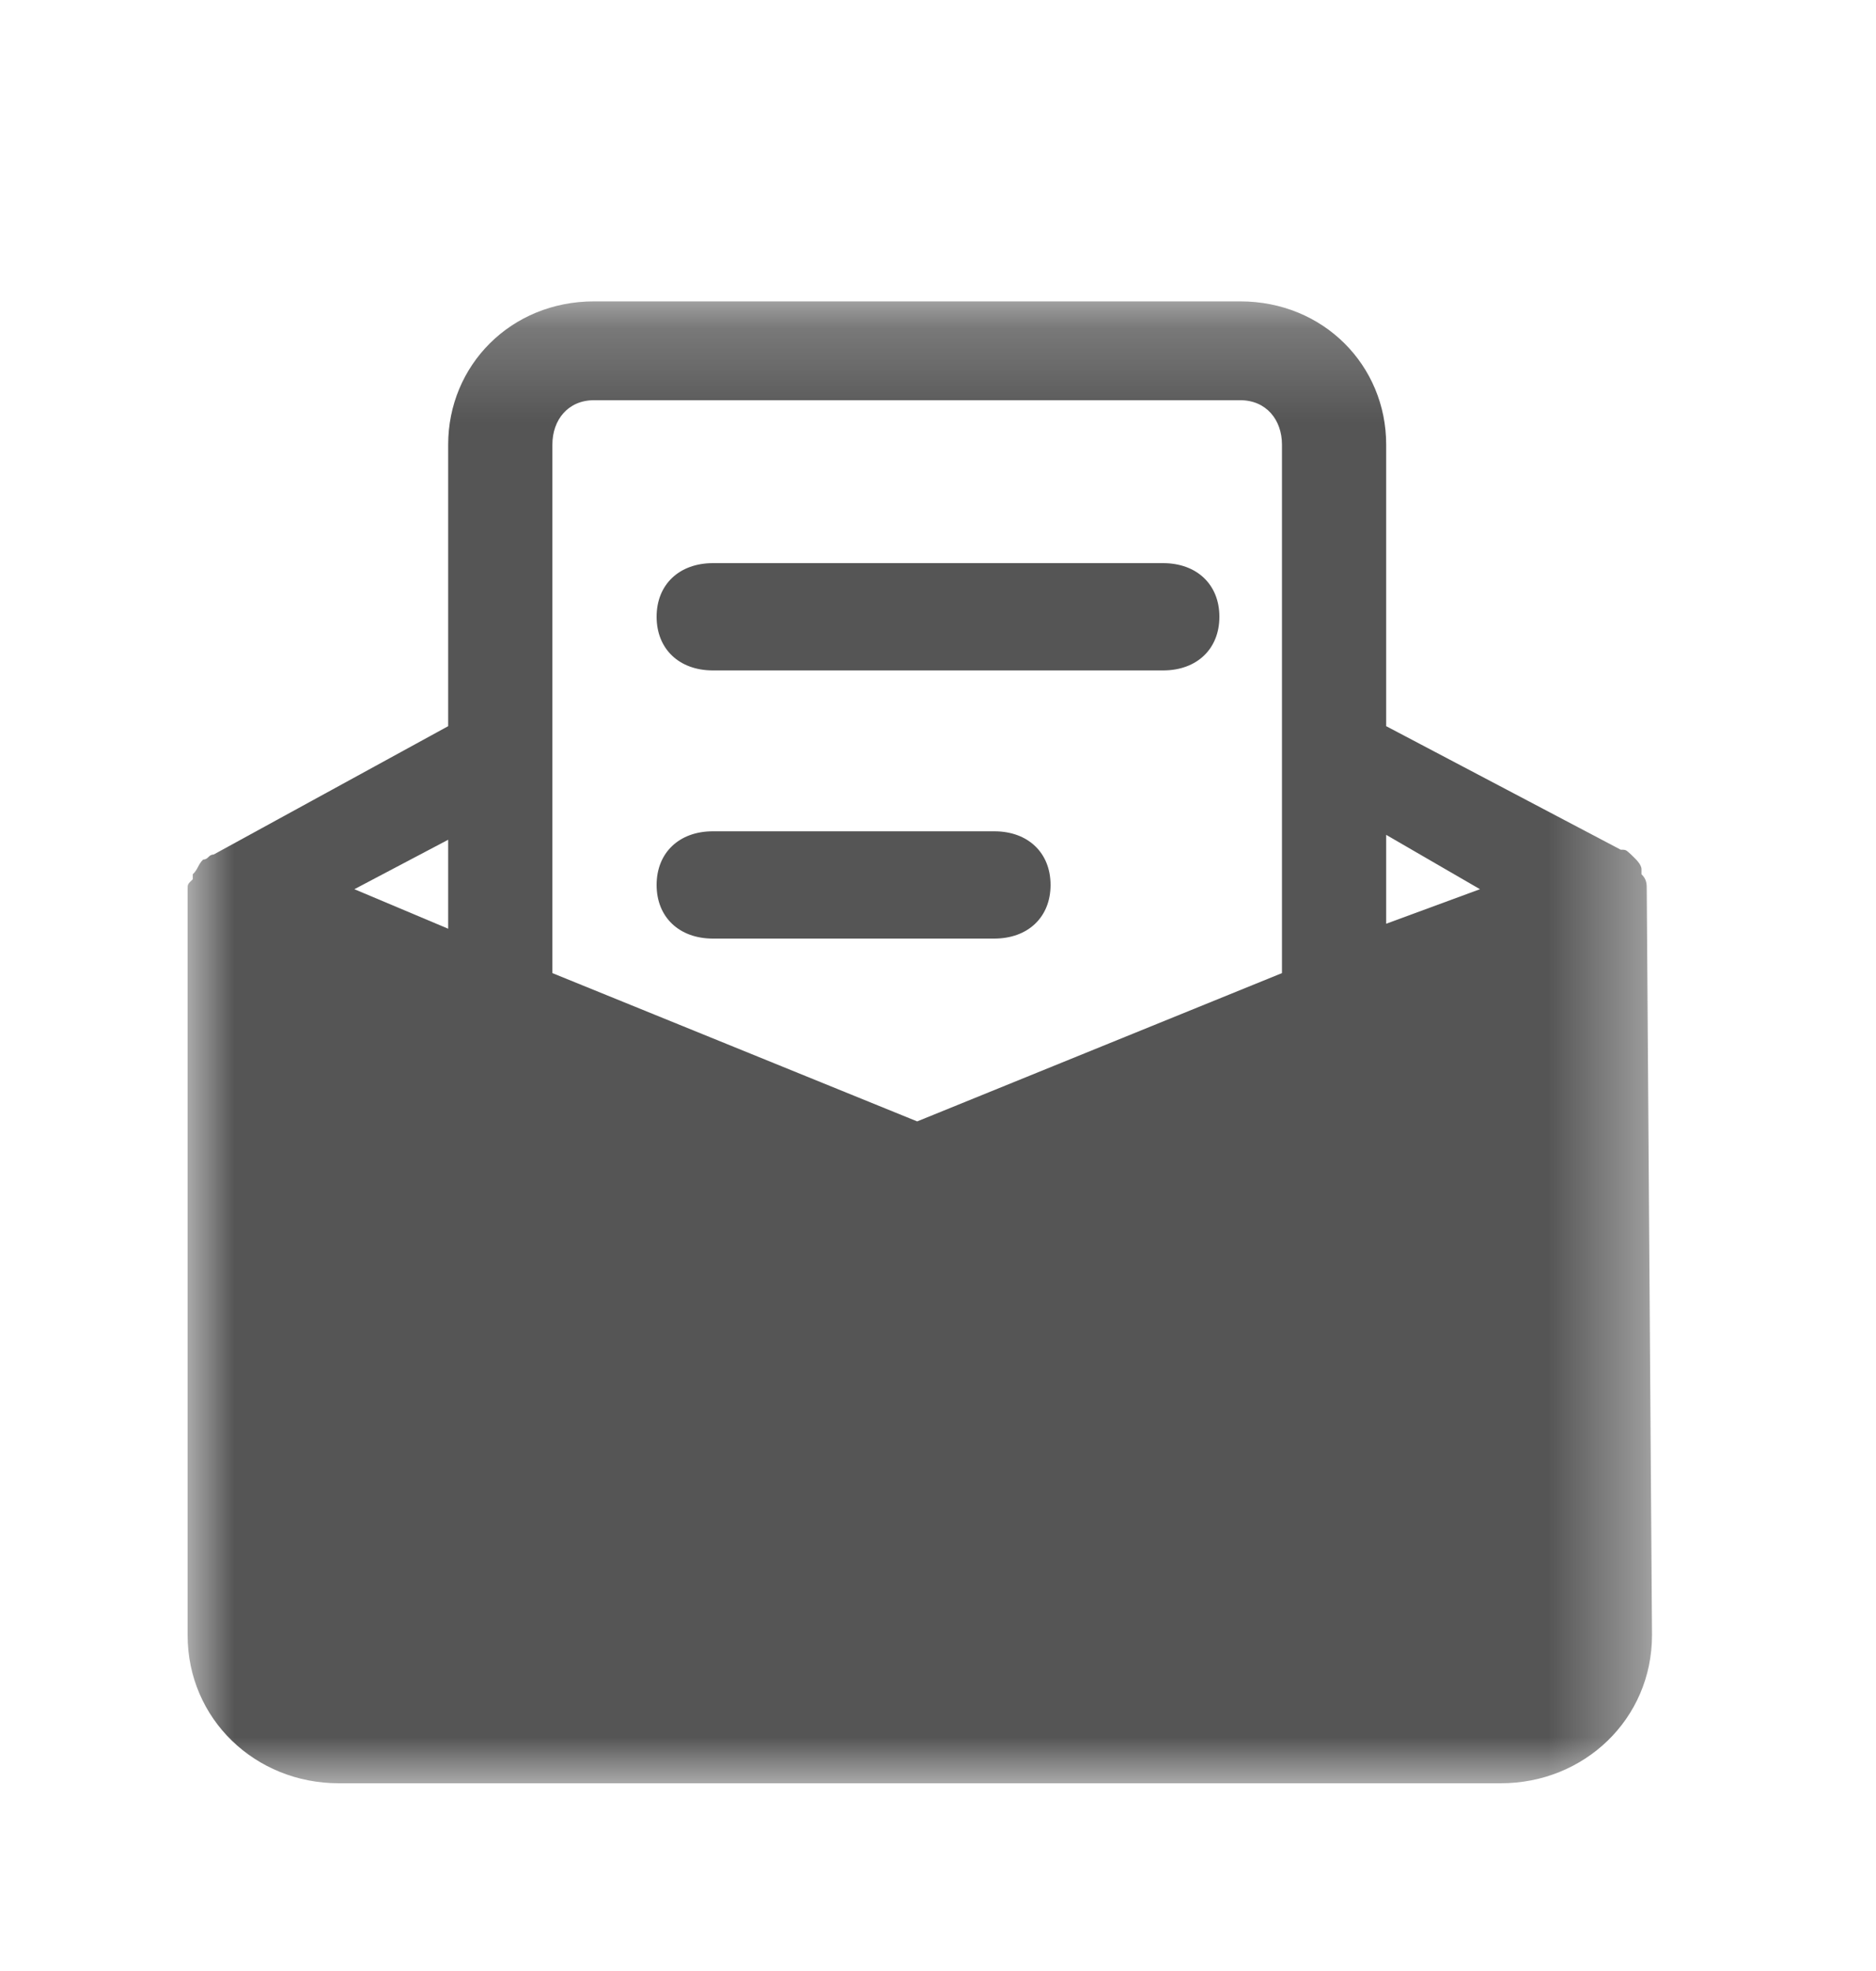<?xml version="1.0" encoding="UTF-8"?>
<svg width="20px" height="21px" viewBox="0 0 20 21" version="1.1" xmlns="http://www.w3.org/2000/svg" xmlns:xlink="http://www.w3.org/1999/xlink">
    <title>icon-客服备份 3</title>
    <defs>
        <polygon id="path-1" points="0 0.211 15.611 0.211 15.611 16 0 16"></polygon>
    </defs>
    <g id="web端" stroke="none" stroke-width="1" fill="none" fill-rule="evenodd">
        <g id="2售后中心-联系我们鼠标悬浮效果" transform="translate(-937, -882)">
            <g id="icon-客服备份-5" transform="translate(937, 883)">
                <g id="编组" transform="translate(2, 2)">
                    <g>
                        <mask id="mask-2" fill="white">
                            <use xlink:href="#path-1"></use>
                        </mask>
                        <g id="Clip-2"></g>
                        <path d="M2.778,5.947 L2.778,6.895 L1.778,6.474 L2.778,5.947 Z M4.333,1.264 L11.222,1.264 C11.5,1.264 11.667,1.474 11.667,1.737 L11.667,7.368 L7.778,8.948 L3.889,7.368 L3.889,1.737 C3.889,1.474 4.055,1.264 4.333,1.264 L4.333,1.264 Z M13.778,6.474 L12.778,6.842 L12.778,5.895 L13.778,6.474 Z M15.556,6.474 C15.556,6.421 15.556,6.368 15.5,6.315 L15.5,6.263 C15.5,6.21 15.444,6.158 15.389,6.105 C15.333,6.053 15.333,6.053 15.278,6.053 L12.778,4.737 L12.778,1.737 C12.778,0.895 12.111,0.211 11.222,0.211 L4.333,0.211 C3.444,0.211 2.778,0.895 2.778,1.737 L2.778,4.737 L0.277,6.105 C0.222,6.105 0.222,6.158 0.166,6.158 C0.111,6.21 0.111,6.263 0.055,6.315 L0.055,6.368 C0,6.421 0,6.421 0,6.474 L0,14.421 C0,15.316 0.722,16 1.612,16 L14,16 C14.889,16 15.612,15.316 15.612,14.421 L15.556,6.474 C15.556,6.526 15.556,6.526 15.556,6.474 L15.556,6.474 Z" id="Fill-1" fill="#555555" mask="url(#mask-2)"></path>
                    </g>
                    <path d="M5.6,7 L8.6,7 C8.96,7 9.2,6.771 9.2,6.429 C9.2,6.086 8.96,5.857 8.6,5.857 L5.6,5.857 C5.24,5.857 5,6.086 5,6.429 C5,6.771 5.24,7 5.6,7 M5.6,4.143 L10.4,4.143 C10.76,4.143 11,3.914 11,3.571 C11,3.229 10.76,3 10.4,3 L5.6,3 C5.24,3 5,3.229 5,3.571 C5,3.914 5.24,4.143 5.6,4.143" id="Fill-3" fill="#555555"></path>
                </g>
            </g>
        </g>
    </g>
</svg>